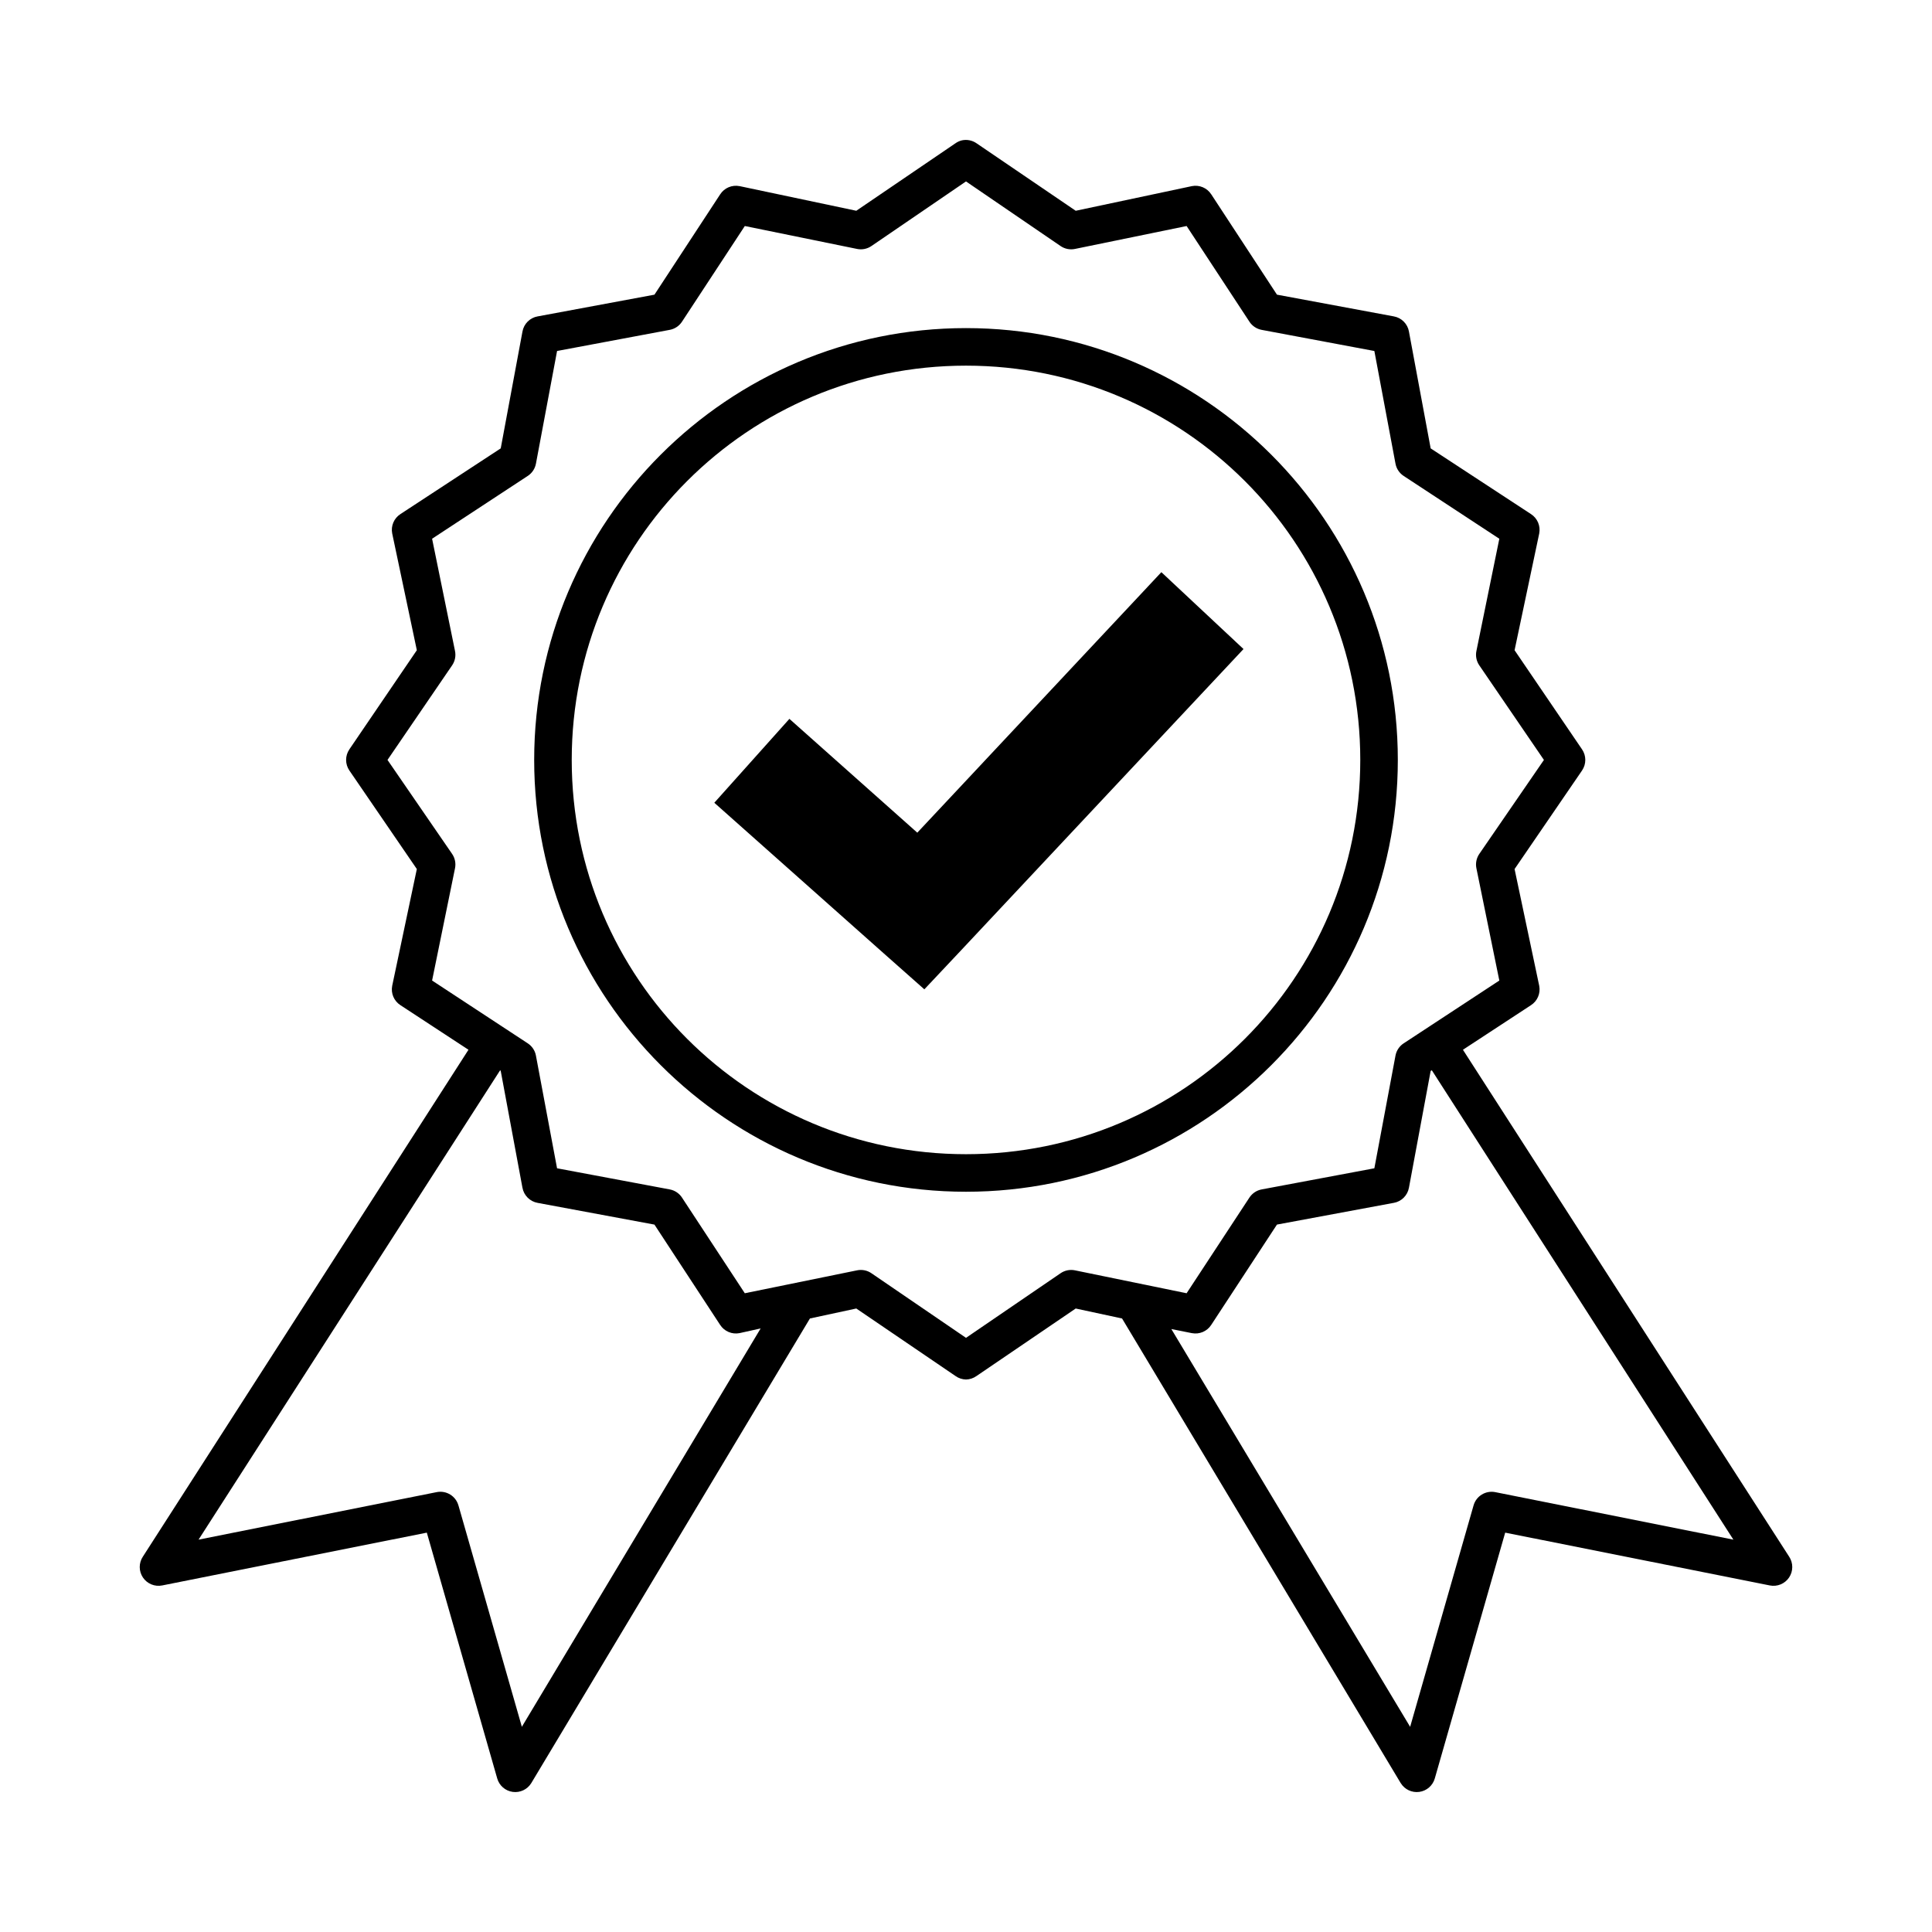<?xml version="1.0" encoding="utf-8"?>
<!-- Generator: Adobe Illustrator 14.0.0, SVG Export Plug-In  -->
<!DOCTYPE svg PUBLIC "-//W3C//DTD SVG 1.1//EN" "http://www.w3.org/Graphics/SVG/1.1/DTD/svg11.dtd">
<svg version="1.1"
	 xmlns="http://www.w3.org/2000/svg" xmlns:xlink="http://www.w3.org/1999/xlink" xmlns:a="http://ns.adobe.com/AdobeSVGViewerExtensions/3.0/"
	 x="0px" y="0px" width="700px" height="700px" viewBox="-36.812 -50.7 700 700" enable-background="new -36.812 -50.7 700 700"
	 xml:space="preserve">
<defs>
</defs>
<path d="M311.699,0.153c-0.839,0.204-1.632,0.564-2.334,1.063l-35.923,24.446l-42.302-8.93l-0.005,0.005
	c-2.724-0.537-5.504,0.64-7.013,2.975L200.31,56.065l-42.301,7.867v-0.005c-2.823,0.494-5.035,2.706-5.528,5.528l-7.868,42.301
	l-36.353,23.812h0.005c-2.334,1.508-3.511,4.29-2.976,7.014l8.926,42.301l-24.447,35.923v0.005c-1.571,2.306-1.571,5.343,0,7.649
	l24.447,35.711l-8.926,42.301v0.006c-0.536,2.729,0.641,5.505,2.976,7.012l24.661,16.157L14.944,513.314
	c-1.513,2.294-1.499,5.273,0.034,7.551c1.537,2.277,4.289,3.407,6.98,2.87l95.875-19.132l25.509,89.069
	c0.74,2.591,2.941,4.499,5.608,4.863c2.672,0.37,5.305-0.872,6.719-3.163l100.974-168.364l16.793-3.614l35.924,24.445l0.004,0.004
	c1.114,0.802,2.448,1.247,3.824,1.277c1.376-0.03,2.708-0.476,3.825-1.277l35.923-24.445l16.794,3.614l100.973,168.364l0.006-0.004
	c1.415,2.291,4.048,3.533,6.719,3.163c2.667-0.364,4.869-2.272,5.61-4.863l25.509-89.069l95.872,19.132
	c2.689,0.537,5.446-0.593,6.98-2.87c1.532-2.277,1.547-5.257,0.034-7.551L493.238,329.647l24.661-16.157
	c2.333-1.507,3.511-4.283,2.979-7.012l-8.931-42.303l24.447-35.71v-0.005c1.568-2.306,1.568-5.343,0-7.649l-24.447-35.924
	l8.931-42.302v-0.004c0.531-2.724-0.646-5.505-2.979-7.014l-36.354-23.812l-7.865-42.301h0.005
	c-0.495-2.822-2.705-5.034-5.528-5.528l-42.302-7.866l-23.812-36.353v0.004c-1.509-2.334-4.285-3.511-7.013-2.975l-42.089,8.93
	L317.018,1.221l-0.004-0.004C315.466,0.144,313.544-0.246,311.699,0.153L311.699,0.153z M313.188,15.034l34.228,23.384
	c1.546,1.077,3.473,1.461,5.314,1.063l40.39-8.29l22.748,34.647h-0.006c1.02,1.566,2.635,2.639,4.466,2.98l40.817,7.654
	l7.654,40.817v-0.004c0.336,1.832,1.414,3.445,2.975,4.465l34.648,22.748l-8.291,40.604v-0.005
	c-0.397,1.841-0.014,3.768,1.063,5.314l23.384,34.227l-23.384,34.012c-1.077,1.547-1.461,3.474-1.063,5.314l8.291,40.604
	l-34.648,22.747v-0.004c-1.561,1.02-2.639,2.633-2.975,4.465l-7.654,40.816l-40.817,7.654c-1.831,0.337-3.446,1.416-4.466,2.977
	l-22.747,34.646l-40.39-8.29h0.005c-1.842-0.398-3.769-0.015-5.314,1.063l-34.227,23.383l-34.227-23.383
	c-1.547-1.078-3.468-1.46-5.314-1.063l-40.603,8.29l-22.75-34.646h0.005c-1.02-1.561-2.634-2.64-4.465-2.977l-40.817-7.654
	l-7.653-40.816h0.004c-0.341-1.832-1.414-3.445-2.979-4.465l-34.648-22.748l8.29-40.604v0.004c0.399-1.841,0.014-3.767-1.063-5.314
	l-23.384-34.012l23.384-34.227c1.077-1.547,1.461-3.474,1.063-5.314l-8.29-40.604l34.648-22.748v0.004
	c1.565-1.02,2.638-2.634,2.979-4.465l7.654-40.817l40.817-7.654l-0.005,0.004c1.832-0.341,3.445-1.414,4.465-2.98l22.749-34.647
	l40.604,8.29h-0.005c1.846,0.398,3.768,0.014,5.314-1.063L313.188,15.034z M313.188,68.177
	c-86.326,0-156.457,70.127-156.457,156.458c0,86.326,70.127,156.457,156.457,156.457c86.331,0,156.458-70.126,156.458-156.457
	C469.646,138.309,399.52,68.177,313.188,68.177z M313.188,81.782c78.977,0,142.854,63.877,142.854,142.852
	c0,78.973-63.879,142.852-142.854,142.852c-78.974,0-142.852-63.879-142.852-142.852C170.337,145.66,234.215,81.782,313.188,81.782z
	 M383.974,156.611l-88.432,94.383l-46.338-41.238l-27.208,30.396l61.219,54.421l14.881,13.181l13.604-14.452L413.736,184.46
	L383.974,156.611z M144.395,337.083l0.209,0.209l7.867,42.303l0.005,0.004c0.493,2.824,2.704,5.029,5.527,5.53l42.302,7.866
	l23.811,36.352v-0.004c1.509,2.329,4.285,3.511,7.013,2.975l7.654-1.699l-86.517,144.332l-22.956-80.144l-0.005,0.005
	c-0.935-3.44-4.365-5.575-7.868-4.892L35.13,507.139L144.395,337.083z M481.967,337.083L591.23,507.147l-86.308-17.222h0.01
	c-3.496-0.678-6.932,1.451-7.867,4.892l-22.957,80.146l-86.521-144.128l7.44,1.489v-0.004c2.729,0.531,5.505-0.646,7.013-2.981
	l23.811-36.351l42.304-7.867v0.005c2.822-0.494,5.032-2.704,5.527-5.528l7.866-42.302l0.427-0.209L481.967,337.083z"/>
<path display="none" d="M470.45,28.46H155.926c-34.072,0-61.157,27.084-61.157,61.157v384.418c0,34.074,27.084,61.157,61.157,61.157
	v34.948h69.895v-34.948h174.736v34.948h69.894v-34.948c34.074,0,61.158-27.083,61.158-61.157V89.617
	C531.608,55.544,504.524,28.46,470.45,28.46z M155.926,45.933H470.45c24.464,0,43.685,19.221,43.685,43.684v61.158H112.243V89.617
	C112.243,65.154,131.463,45.933,155.926,45.933z M514.135,168.249v288.313H112.243V168.249H514.135z M208.347,552.667H173.4v-17.475
	h34.947V552.667z M452.977,552.667H418.03v-17.475h34.946V552.667z M470.45,517.72H155.926c-24.463,0-43.683-19.221-43.683-43.685
	h401.892C514.135,498.5,494.914,517.72,470.45,517.72z"/>
<path display="none" d="M190.874,412.879v-17.474H173.4v-166h17.474v-17.474h-34.948v200.947H190.874z"/>
<path display="none" d="M304.452,89.617h17.474v17.474h-17.474V89.617z"/>
<path display="none" d="M339.398,89.617h17.474v17.474h-17.474V89.617z"/>
<path display="none" d="M269.504,89.617h17.474v17.474h-17.474V89.617z"/>
<path display="none" d="M184.728,300.387c-3.788-20.51-19.851-35.015-36.658-31.877c-8.159,1.48-14.996,6.925-19.273,15.317
	c-4.119,7.99-5.356,17.807-3.549,27.612c3.46,18.694,16.976,32.293,32.218,32.293c1.48,0,2.96-0.099,4.45-0.425
	C178.302,340.337,188.52,321.07,184.728,300.387L184.728,300.387z M160.425,335.242c-12.029,2.219-24.138-9.395-27.104-25.295
	c-1.49-8.064-0.49-15.972,2.797-22.407c3.133-6.019,7.906-9.886,13.435-10.965c0.98-0.154,1.97-0.248,2.96-0.248
	c11.04,0,21.416,10.965,24.138,25.63c2.965,16.148-4.282,31.045-16.227,33.287L160.425,335.242z M197.574,125.901l-0.084,0.163
	c0.248,0.164,0.827,0.653,1.733,1.316C198.644,126.896,198.153,126.4,197.574,125.901L197.574,125.901z M184.728,300.383
	c-3.788-20.511-19.851-35.015-36.658-31.877c-8.159,1.48-14.996,6.925-19.273,15.317c-4.119,7.99-5.356,17.806-3.549,27.612
	c3.46,18.694,16.976,32.293,32.218,32.293c1.48,0,2.96-0.098,4.45-0.424C178.302,340.333,188.52,321.065,184.728,300.383
	L184.728,300.383z M160.425,335.237c-12.029,2.218-24.138-9.395-27.104-25.296c-1.49-8.065-0.49-15.97,2.797-22.405
	c3.133-6.019,7.906-9.886,13.435-10.965c0.98-0.154,1.97-0.248,2.96-0.248c11.04,0,21.416,10.965,24.138,25.629
	c2.965,16.148-4.282,31.046-16.227,33.287L160.425,335.237z M316.365,323.041c-20.762-6.665-42.094-39.787-64.665-74.887
	c-29.159-45.392-59.396-92.352-95.475-92.352c-14.262,0-28.341,7.5-41.94,22.41c-80.817,88.477-68.451,181.81-68.288,182.972
	c8.158,41.841,34.688,73.316,76.783,91.109c31.545,13.271,60.299,14.252,60.713,14.163c2.723,0.579,5.693,0.915,8.732,0.915
	c49.683,0,135.352-76.38,141.606-116.49c2.133-13.673-4.05-23.56-17.47-27.841H316.365z M325.673,349.645
	c-5.75,36.737-87.813,109.48-133.441,109.48c-2.47,0-4.857-0.249-7.743-0.813c-1.153-0.088-112.04-4.292-130.32-98.539
	c-0.164-0.892-11.945-90.372,66.232-175.963c12.109-13.346,23.891-19.772,35.841-19.772c31.545,0,60.55,45.063,88.555,88.555
	c23.396,36.411,45.559,70.763,69.117,78.343c9.547,3.058,13.253,8.994,11.765,18.706L325.673,349.645z M148.07,268.506
	c-8.158,1.48-14.995,6.925-19.272,15.317c-4.118,7.99-5.356,17.806-3.549,27.612c3.46,18.694,16.975,32.293,32.218,32.293
	c1.48,0,2.96-0.098,4.45-0.424c16.396-2.961,26.614-22.234,22.822-42.92C180.941,279.874,164.878,265.369,148.07,268.506
	L148.07,268.506z M160.427,335.237c-12.029,2.218-24.138-9.395-27.104-25.296c-1.491-8.065-0.491-15.97,2.797-22.405
	c3.133-6.019,7.906-9.886,13.435-10.965c0.981-0.154,1.97-0.248,2.961-0.248c11.04,0,21.416,10.965,24.138,25.629
	c2.965,16.148-4.282,31.046-16.228,33.287L160.427,335.237z M184.729,300.383c-3.787-20.511-19.851-35.015-36.658-31.877
	c-8.158,1.48-14.995,6.925-19.272,15.317c-4.118,7.99-5.356,17.806-3.549,27.612c3.46,18.694,16.975,32.293,32.218,32.293
	c1.48,0,2.96-0.098,4.45-0.424C178.303,340.333,188.521,321.065,184.729,300.383L184.729,300.383z M160.427,335.237
	c-12.029,2.218-24.138-9.395-27.104-25.296c-1.491-8.065-0.491-15.97,2.797-22.405c3.133-6.019,7.906-9.886,13.435-10.965
	c0.981-0.154,1.97-0.248,2.961-0.248c11.04,0,21.416,10.965,24.138,25.629c2.965,16.148-4.282,31.046-16.228,33.287L160.427,335.237
	z M197.575,125.896l-0.084,0.164c0.249,0.163,0.827,0.653,1.733,1.316C198.645,126.891,198.154,126.396,197.575,125.896z
	 M184.729,300.375c-3.787-20.508-19.851-35.013-36.658-31.875c-8.158,1.48-14.995,6.926-19.272,15.318
	c-4.118,7.99-5.356,17.805-3.549,27.613c3.46,18.693,16.975,32.292,32.218,32.292c1.48,0,2.96-0.098,4.45-0.425
	c16.386-2.97,26.604-22.239,22.812-42.921V300.375z M160.427,335.233c-12.029,2.218-24.138-9.396-27.104-25.297
	c-1.491-8.065-0.491-15.97,2.797-22.405c3.133-6.02,7.906-9.886,13.435-10.966c0.981-0.154,1.97-0.247,2.961-0.247
	c11.04,0,21.416,10.965,24.138,25.629c2.965,16.148-4.282,31.046-16.228,33.287L160.427,335.233z M316.367,323.035
	c-20.763-6.663-42.095-39.786-64.664-74.886c-29.16-45.391-59.397-92.351-95.476-92.351c-14.263,0-28.342,7.5-41.94,22.41
	c-80.818,88.477-68.451,181.81-68.288,182.972c8.158,41.841,34.689,73.317,76.783,91.109c31.545,13.271,60.298,14.253,60.713,14.164
	c2.723,0.578,5.692,0.914,8.732,0.914c49.684,0,135.354-76.38,141.605-116.49c2.134-13.673-4.05-23.56-17.47-27.842H316.367z
	 M325.674,349.64c-5.75,36.737-87.813,109.479-133.441,109.479c-2.47,0-4.856-0.247-7.742-0.813
	c-1.154-0.088-112.041-4.292-130.321-98.54c-0.163-0.891-11.945-90.37,66.233-175.963c12.109-13.346,23.891-19.772,35.841-19.772
	c31.545,0,60.549,45.064,88.554,88.555c23.396,36.411,45.559,70.762,69.118,78.344c9.546,3.058,13.252,8.992,11.764,18.705
	L325.674,349.64z M148.072,268.5c-8.158,1.48-14.995,6.926-19.272,15.318c-4.119,7.99-5.356,17.805-3.55,27.613
	c3.461,18.693,16.975,32.292,32.217,32.292c1.48,0,2.96-0.098,4.45-0.425c16.396-2.961,26.614-22.233,22.822-42.921
	c-3.796-20.509-19.86-35.014-36.667-31.875V268.5z M160.428,335.233c-12.029,2.218-24.138-9.396-27.104-25.297
	c-1.49-8.065-0.49-15.97,2.797-22.405c3.133-6.02,7.907-9.886,13.435-10.966c0.981-0.154,1.971-0.247,2.961-0.247
	c11.04,0,21.416,10.965,24.138,25.629c2.965,16.148-4.282,31.046-16.228,33.287L160.428,335.233z M184.73,300.375
	c-3.788-20.508-19.851-35.013-36.659-31.875c-8.158,1.48-14.995,6.926-19.272,15.318c-4.119,7.99-5.356,17.805-3.55,27.613
	c3.461,18.693,16.975,32.292,32.217,32.292c1.48,0,2.96-0.098,4.45-0.425c16.387-2.97,26.605-22.239,22.813-42.921L184.73,300.375z
	 M160.428,335.233c-12.029,2.218-24.138-9.396-27.104-25.297c-1.49-8.065-0.49-15.97,2.797-22.405
	c3.133-6.02,7.907-9.886,13.435-10.966c0.981-0.154,1.971-0.247,2.961-0.247c11.04,0,21.416,10.965,24.138,25.629
	c2.965,16.148-4.282,31.046-16.228,33.287L160.428,335.233z M184.73,300.375c-3.788-20.508-19.851-35.013-36.659-31.875
	c-8.158,1.48-14.995,6.926-19.272,15.318c-4.119,7.99-5.356,17.805-3.55,27.613c3.461,18.693,16.975,32.292,32.217,32.292
	c1.48,0,2.96-0.098,4.45-0.425c16.387-2.97,26.605-22.239,22.813-42.921L184.73,300.375z M160.428,335.233
	c-12.029,2.218-24.138-9.396-27.104-25.297c-1.49-8.065-0.49-15.97,2.797-22.405c3.133-6.02,7.907-9.886,13.435-10.966
	c0.981-0.154,1.971-0.247,2.961-0.247c11.04,0,21.416,10.965,24.138,25.629c2.965,16.148-4.282,31.046-16.228,33.287
	L160.428,335.233z M316.368,323.035c-20.763-6.663-42.095-39.786-64.664-74.886c-29.159-45.391-59.396-92.351-95.476-92.351
	c-14.262,0-28.342,7.5-41.94,22.41C33.47,266.684,45.837,360.017,46,361.179c8.158,41.841,34.689,73.317,76.783,91.109
	c31.545,13.271,60.298,14.253,60.713,14.164c2.723,0.578,5.693,0.914,8.733,0.914c49.683,0,135.353-76.38,141.604-116.49
	c2.134-13.673-4.05-23.56-17.469-27.842H316.368z M325.675,349.64c-5.749,36.737-87.813,109.479-133.441,109.479
	c-2.47,0-4.856-0.247-7.742-0.813c-1.153-0.088-112.04-4.292-130.32-98.54c-0.164-0.891-11.945-90.37,66.233-175.963
	c12.108-13.346,23.891-19.772,35.841-19.772c31.545,0,60.549,45.064,88.555,88.555c23.396,36.411,45.558,70.762,69.117,78.344
	c9.545,3.058,13.252,8.992,11.764,18.705L325.675,349.64z M148.073,268.5c-8.158,1.48-14.995,6.926-19.273,15.318
	c-4.119,7.99-5.356,17.805-3.549,27.613c3.46,18.693,16.975,32.292,32.217,32.292c1.48,0,2.961-0.098,4.451-0.425
	c16.396-2.961,26.614-22.233,22.821-42.921c-3.796-20.509-19.86-35.014-36.667-31.875V268.5z M160.43,335.233
	c-12.03,2.218-24.138-9.396-27.104-25.297c-1.49-8.065-0.49-15.97,2.797-22.405c3.134-6.02,7.906-9.886,13.435-10.966
	c0.981-0.154,1.971-0.247,2.961-0.247c11.041,0,21.416,10.965,24.138,25.629c2.966,16.148-4.282,31.046-16.227,33.287
	L160.43,335.233z M184.732,300.375c-3.788-20.508-19.852-35.013-36.659-31.875c-8.158,1.48-14.995,6.926-19.273,15.318
	c-4.119,7.99-5.356,17.805-3.549,27.613c3.46,18.693,16.975,32.292,32.217,32.292c1.48,0,2.961-0.098,4.451-0.425
	c16.386-2.97,26.604-22.239,22.813-42.921V300.375z M160.43,335.233c-12.03,2.218-24.138-9.396-27.104-25.297
	c-1.49-8.065-0.49-15.97,2.797-22.405c3.134-6.02,7.906-9.886,13.435-10.966c0.981-0.154,1.971-0.247,2.961-0.247
	c11.041,0,21.416,10.965,24.138,25.629c2.966,16.148-4.282,31.046-16.227,33.287L160.43,335.233z M184.732,300.375
	c-3.788-20.508-19.852-35.013-36.659-31.875c-8.158,1.48-14.995,6.926-19.273,15.318c-4.119,7.99-5.356,17.805-3.549,27.613
	c3.46,18.693,16.975,32.292,32.217,32.292c1.48,0,2.961-0.098,4.451-0.425c16.386-2.97,26.604-22.239,22.813-42.921V300.375z
	 M160.43,335.233c-12.03,2.218-24.138-9.396-27.104-25.297c-1.49-8.065-0.49-15.97,2.797-22.405
	c3.134-6.02,7.906-9.886,13.435-10.966c0.981-0.154,1.971-0.247,2.961-0.247c11.041,0,21.416,10.965,24.138,25.629
	c2.966,16.148-4.282,31.046-16.227,33.287L160.43,335.233z M197.578,125.891l-0.084,0.163c0.248,0.164,0.827,0.654,1.733,1.317
	C198.647,126.886,198.158,126.391,197.578,125.891z M472.649,230.594l-3.139,0.416l2.307,16.313l19.198-2.798
	C485.906,239.576,479.808,234.882,472.649,230.594L472.649,230.594z M509.882,279.609l-8.484,1.243l2.31,16.307l6.838-0.99
	C511.04,290.401,510.787,284.882,509.882,279.609L509.882,279.609z M554.124,218.658l-7.327,1.07l-74.139,10.867l-3.138,0.416
	l2.306,16.313l19.199-2.798l64.337-9.386l1.078-0.164h0.084L554.124,218.658z M553.957,273.189l-1.817,0.247l-42.258,6.173
	l-8.484,1.242l2.31,16.308l6.838-0.989l38.391-5.609l7.407-1.06L553.957,273.189z M615.085,250.04
	c-2.634-2.896-5.936-5.436-9.55-7.425l-7.833,14.501c0.154,0.088,0.417,0.252,0.581,0.327c7.162,4.202,11.609,11.866,11.609,20.184
	c0,12.926-10.461,23.4-23.308,23.4c-11.869,0-21.841-8.896-23.233-20.674c-0.252-2.223-1.405-4.193-3.139-5.52
	c-1.718-1.396-4.029-1.985-6.173-1.653h-0.089l-1.816,0.247l1.158,8.07l-6.347,0.751c0.318,2.877,0.981,5.685,1.98,8.309
	c5.347,15.822,20.263,26.941,37.653,26.941c21.906,0,39.782-17.877,39.782-39.873C626.362,267.178,622.247,257.375,615.085,250.04
	L615.085,250.04z M586.589,182.412c-21.178,0-38.48,16.56-39.797,37.322c-0.089,0.826-0.089,1.728-0.089,2.559
	c0,1.892,0.173,3.788,0.426,5.684l6.992-0.99l1.231,8.158l1.079-0.164h0.084c4.456-0.742,7.579-4.777,6.927-9.307
	c-0.165-1.153-0.253-2.223-0.253-3.376c0-12.861,10.46-23.4,23.399-23.4c12.848,0,23.309,10.54,23.309,23.4
	c0,8.48-4.615,16.386-12.109,20.426c-2.635,1.49-3.941,4.366-3.941,7.416c-0.099,2.723,1.555,5.435,3.867,7
	c0.152,0.089,0.415,0.252,0.578,0.327l3.614-7.08l3.792,6.836c3.55-1.896,6.674-4.286,9.396-7.163
	c7.163-7.336,11.282-17.302,11.282-27.762C626.363,200.283,608.496,182.412,586.589,182.412L586.589,182.412z M503.708,297.164
	l-2.31-16.307l8.485-1.243c-1.233-7.5-3.789-14.5-7.665-21c-2.96-4.946-6.674-9.639-11.202-14.089l-19.199,2.798l-2.307-16.313
	l3.139-0.416c-20.273-12.357-49.104-22.159-88.49-30.559c-79.417-16.886-162.443-76.609-175.056-85.843
	c-0.163-0.163-0.327-0.247-0.411-0.327c-16.561-13.925-34.024-22.486-52.807-22.486c-20.188,0-40.208,10.297-59.485,30.649
	C-15.21,239.827,0.355,359.61,1.185,365.119C26.389,494.784,177.64,503.844,189.989,504.333c3.54,0.663,7.336,0.995,11.292,0.995
	c1.891,0,3.876-0.089,5.931-0.253c9.559,1.481,18.945,2.145,28.252,2.145c137.744,0,257.114-142.263,271.759-193.418
	c1.732-6.099,2.895-11.945,3.302-17.638L503.708,297.164z M192.643,488.036c-0.491-0.088-0.99-0.162-1.49-0.162
	c-0.411,0-38.064-0.902-78.5-17.14c-53.377-21.337-85.426-57.995-95.233-108.421c-0.163-1.144-15.242-116.891,91.026-228.936
	c16.232-17.138,31.718-25.544,47.45-25.544c14.252,0,28.089,6.837,41.688,18.041c0.58,0.49,1.07,0.989,1.654,1.489
	c0.084,0.084,0.154,0.163,0.327,0.247c25.292,21.753,49.674,58.491,73.48,94.412c31.708,47.941,61.703,93.177,94.658,103.144
	c11.445,3.46,15.649,9.558,14.098,20.425c-7.009,46.878-119.619,143.268-180.493,143.268c-3.143-0.005-6.029-0.257-8.662-0.827
	L192.643,488.036z M491.432,309.263c-13.024,45.471-114.184,167.478-234.615,180.41c62.772-30.15,134.684-97.272,141.199-141.689
	c2.896-19.034-6.173-32.699-25.535-38.563c-27.263-8.309-57.001-53.135-85.752-96.467c-11.456-17.386-23.074-34.843-35.093-50.99
	c34.767,20.515,82.065,44.163,129.1,54.213c60.046,12.772,94.15,28.917,107.333,50.911c7.083,11.699,8.147,25.54,3.376,42.179
	L491.432,309.263z"/>
</svg>
